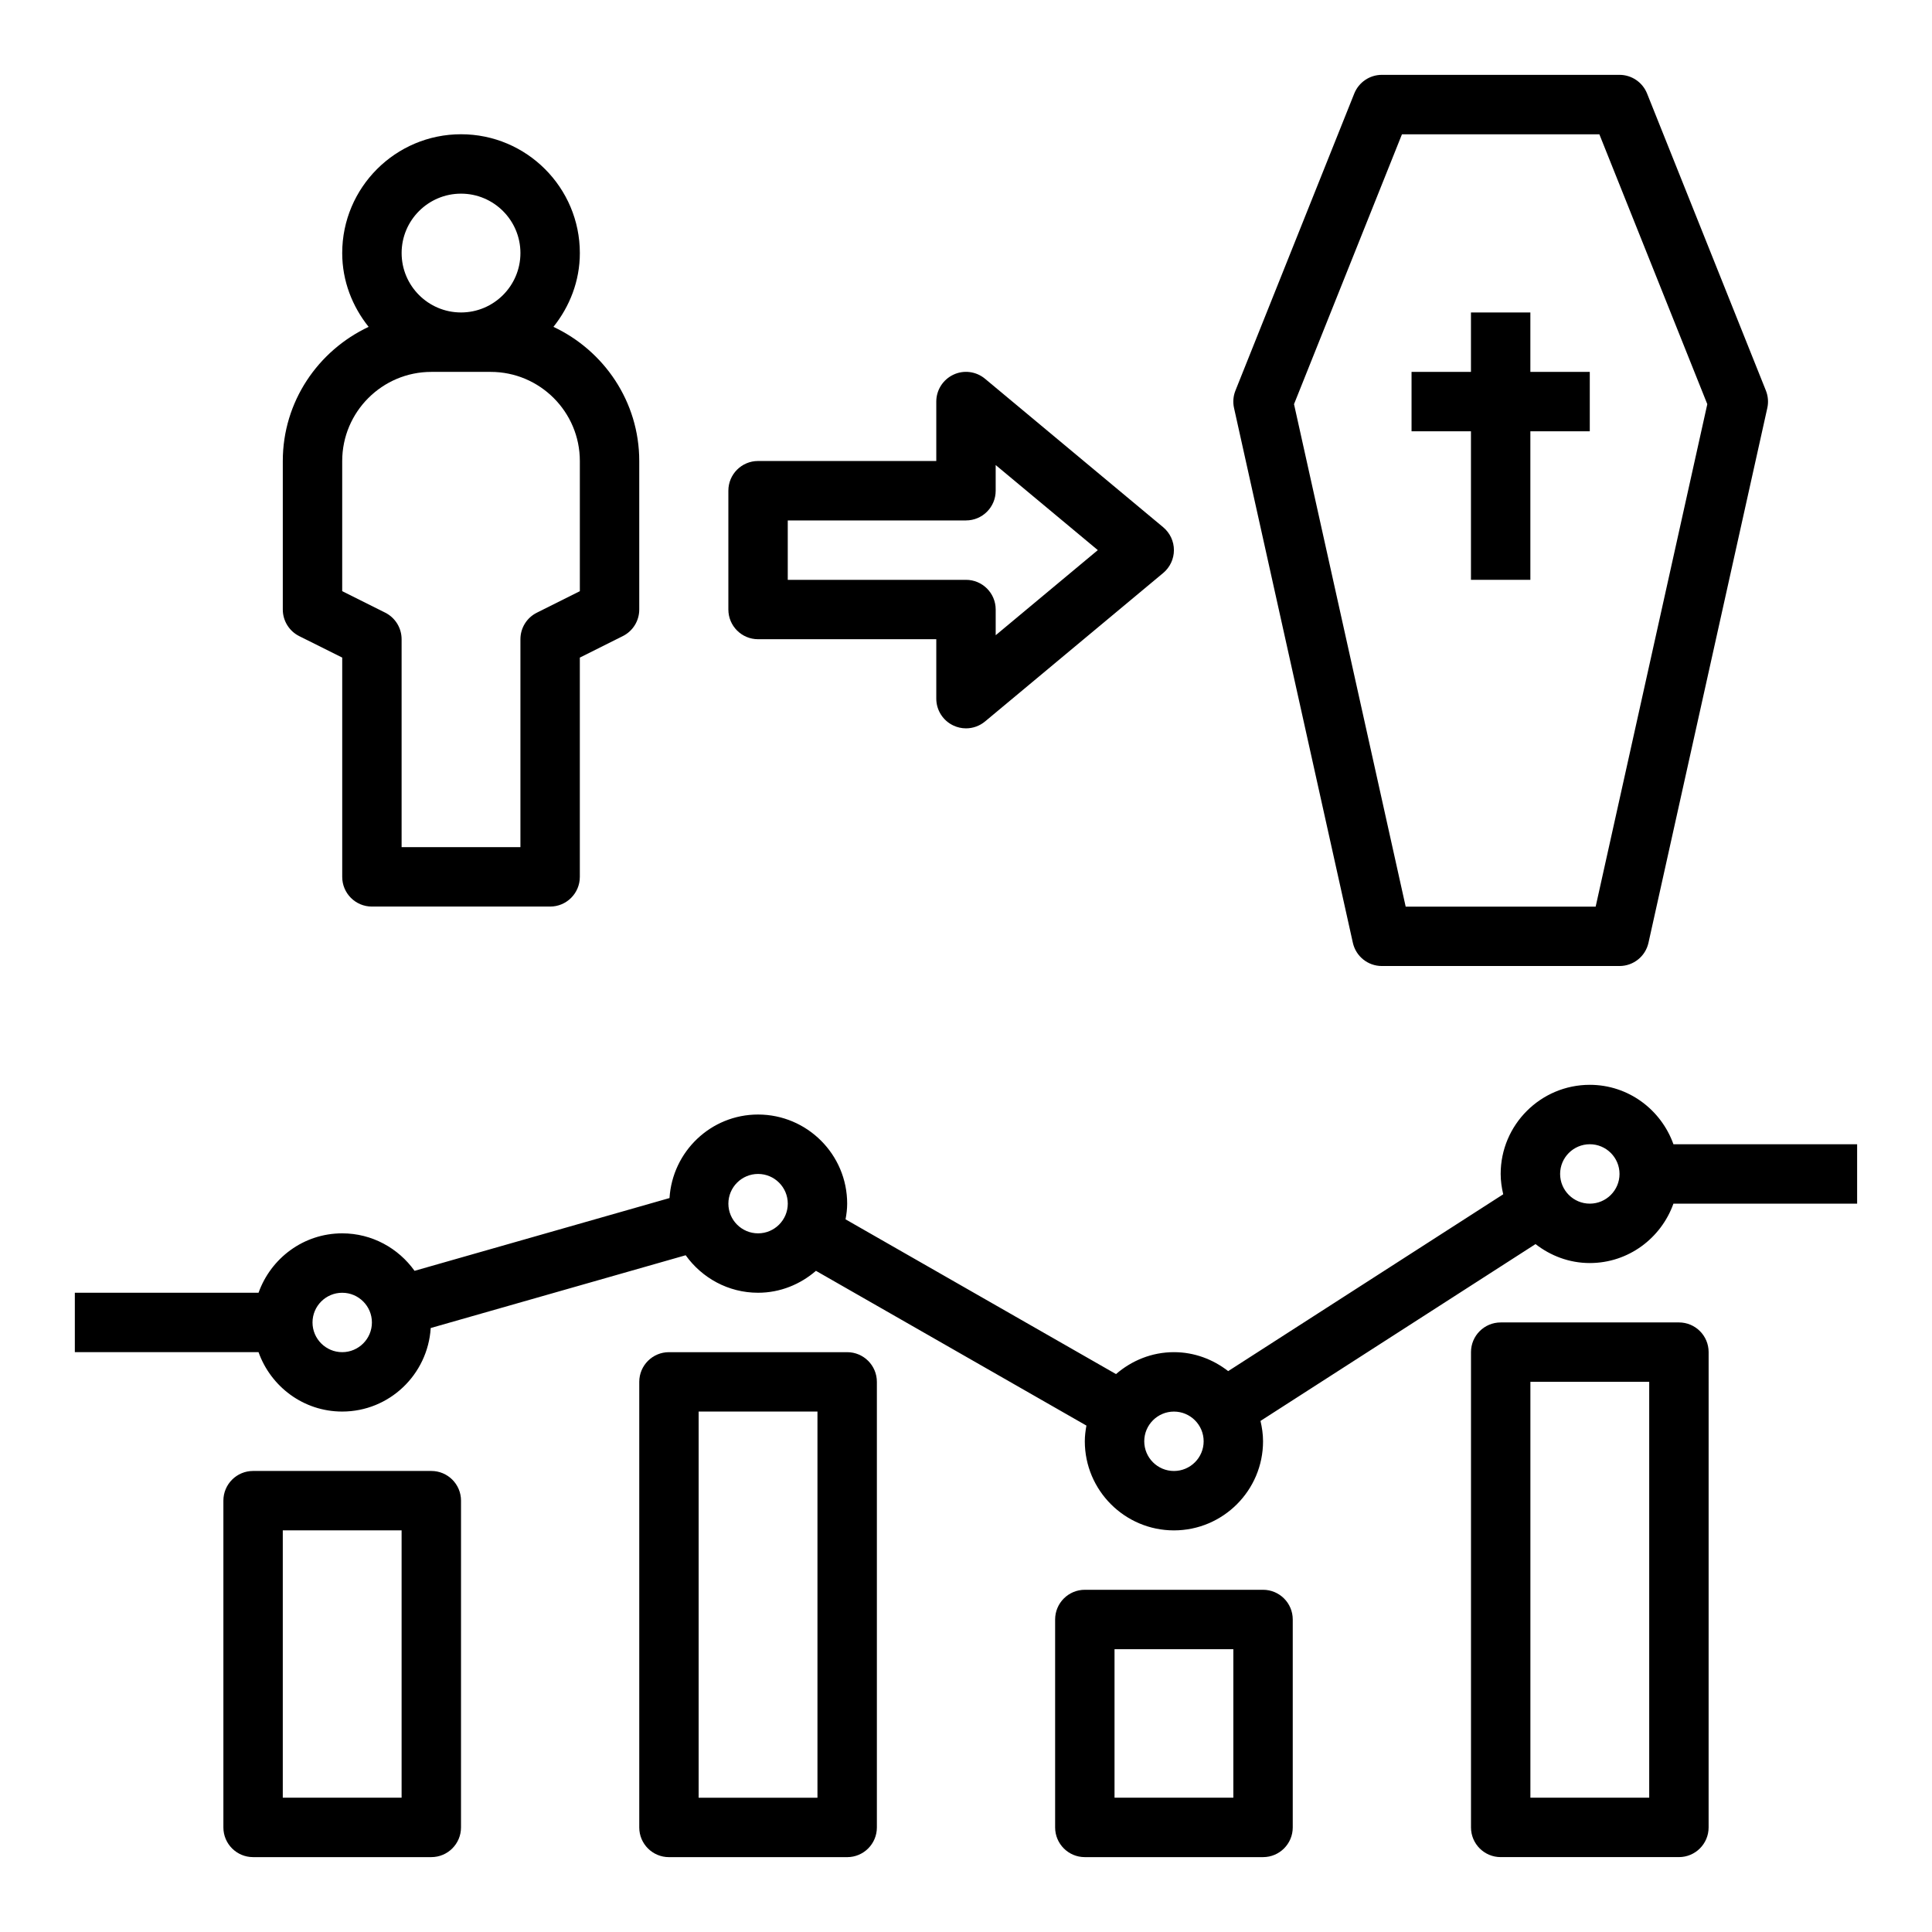<?xml version="1.0" encoding="UTF-8"?>
<!-- Uploaded to: SVG Repo, www.svgrepo.com, Generator: SVG Repo Mixer Tools -->
<svg fill="#000000" width="800px" height="800px" version="1.1" viewBox="144 144 512 512" xmlns="http://www.w3.org/2000/svg">
 <g>
  <path d="m242.56 384.25h47.23c4.344 0 7.871-3.519 7.871-7.871v-58.109l11.391-5.699c2.672-1.332 4.356-4.055 4.356-7.039v-39.359c0-15.742-9.352-29.262-22.742-35.551 4.305-5.394 7-12.133 7-19.555 0-17.367-14.121-31.488-31.488-31.488-17.367 0-31.488 14.121-31.488 31.488 0 7.422 2.691 14.16 7 19.555-13.387 6.289-22.746 19.805-22.746 35.551v39.359c0 2.984 1.684 5.707 4.352 7.047l11.395 5.688v58.113c0 4.352 3.523 7.871 7.871 7.871zm23.617-188.93c8.684 0 15.742 7.062 15.742 15.742 0 8.684-7.062 15.742-15.742 15.742-8.684 0-15.742-7.062-15.742-15.742-0.004-8.68 7.059-15.742 15.742-15.742zm-31.488 70.852c0-13.02 10.598-23.617 23.617-23.617h15.742c13.02 0 23.617 10.598 23.617 23.617v34.496l-11.391 5.699c-2.672 1.328-4.356 4.051-4.356 7.035v55.105h-31.488v-55.105c0-2.984-1.684-5.707-4.352-7.047l-11.391-5.691z"/>
  <path d="m396.66 336.27c1.07 0.504 2.203 0.75 3.34 0.75 1.801 0 3.598-0.621 5.039-1.82l47.23-39.359c1.793-1.504 2.832-3.715 2.832-6.055 0-2.34-1.039-4.551-2.832-6.055l-47.23-39.359c-2.348-1.953-5.621-2.387-8.375-1.078-2.766 1.301-4.539 4.078-4.539 7.133v15.742h-47.23c-4.344 0-7.871 3.519-7.871 7.871v31.488c0 4.352 3.527 7.871 7.871 7.871h47.23v15.742c0 3.059 1.773 5.84 4.535 7.129zm-43.895-38.609v-15.742h47.23c4.344 0 7.871-3.519 7.871-7.871v-6.809l27.066 22.547-27.062 22.555v-6.809c0-4.352-3.527-7.871-7.871-7.871z"/>
  <path d="m502.52 393.84c0.805 3.606 3.992 6.164 7.684 6.164h62.977c3.691 0 6.887-2.559 7.684-6.164l31.488-141.7c0.348-1.543 0.211-3.156-0.371-4.629l-31.488-78.719c-1.203-2.996-4.094-4.957-7.312-4.957h-62.977c-3.219 0-6.109 1.961-7.312 4.953l-31.488 78.719c-0.59 1.473-0.715 3.086-0.371 4.629zm13.012-214.25h52.316l28.605 71.516-29.586 133.16h-50.348l-29.59-133.16z"/>
  <path d="m533.82 297.66h15.742v-39.363h15.746v-15.742h-15.746v-15.746h-15.742v15.746h-15.746v15.742h15.746z"/>
  <path d="m258.3 533.82h-47.23c-4.344 0-7.871 3.519-7.871 7.871v86.594c0 4.352 3.527 7.871 7.871 7.871h47.23c4.344 0 7.871-3.519 7.871-7.871l0.004-86.594c0-4.356-3.527-7.871-7.875-7.871zm-7.871 86.59h-31.488v-70.848h31.488z"/>
  <path d="m368.51 502.34h-47.23c-4.344 0-7.871 3.519-7.871 7.871v118.08c0 4.352 3.527 7.871 7.871 7.871h47.23c4.344 0 7.871-3.519 7.871-7.871v-118.08c0-4.352-3.527-7.871-7.871-7.871zm-7.875 118.08h-31.488v-102.34h31.488z"/>
  <path d="m478.72 565.31h-47.23c-4.344 0-7.871 3.519-7.871 7.871v55.105c0 4.352 3.527 7.871 7.871 7.871h47.23c4.344 0 7.871-3.519 7.871-7.871v-55.105c0-4.356-3.527-7.871-7.871-7.871zm-7.871 55.102h-31.488v-39.359h31.488z"/>
  <path d="m588.93 494.46h-47.23c-4.344 0-7.871 3.519-7.871 7.871v125.95c0 4.352 3.527 7.871 7.871 7.871h47.23c4.344 0 7.871-3.519 7.871-7.871l0.004-125.95c0-4.356-3.527-7.875-7.875-7.875zm-7.871 125.95h-31.488v-110.21h31.488z"/>
  <path d="m565.31 431.49c-13.02 0-23.617 10.598-23.617 23.617 0 1.867 0.27 3.652 0.676 5.391l-72.887 46.863c-4-3.106-8.941-5.023-14.383-5.023-5.879 0-11.203 2.234-15.344 5.809l-71.676-41.012c0.254-1.355 0.43-2.734 0.43-4.156 0-13.02-10.598-23.617-23.617-23.617-12.516 0-22.688 9.816-23.465 22.137l-67.566 19.285c-4.285-5.992-11.258-9.934-19.176-9.934-10.25 0-18.91 6.606-22.168 15.742h-48.684v15.742h48.68c3.258 9.141 11.918 15.742 22.168 15.742 12.516 0 22.688-9.816 23.465-22.137l67.566-19.285c4.285 5.996 11.27 9.938 19.18 9.938 5.879 0 11.203-2.234 15.344-5.809l71.676 41.012c-0.246 1.355-0.426 2.734-0.426 4.156 0 13.02 10.598 23.617 23.617 23.617s23.617-10.598 23.617-23.617c0-1.867-0.27-3.652-0.676-5.391l72.887-46.863c3.996 3.102 8.945 5.023 14.379 5.023 10.25 0 18.91-6.606 22.168-15.742h48.68v-15.742h-48.68c-3.262-9.145-11.922-15.746-22.168-15.746zm-330.62 70.848c-4.336 0-7.871-3.527-7.871-7.871s3.535-7.871 7.871-7.871 7.871 3.527 7.871 7.871-3.535 7.871-7.871 7.871zm110.21-31.488c-4.336 0-7.871-3.527-7.871-7.871s3.535-7.871 7.871-7.871c4.336 0 7.871 3.527 7.871 7.871s-3.535 7.871-7.871 7.871zm110.21 62.977c-4.336 0-7.871-3.527-7.871-7.871s3.535-7.871 7.871-7.871c4.336 0 7.871 3.527 7.871 7.871 0.004 4.344-3.531 7.871-7.871 7.871zm110.21-70.848c-4.336 0-7.871-3.527-7.871-7.871s3.535-7.871 7.871-7.871 7.871 3.527 7.871 7.871-3.535 7.871-7.871 7.871z"/>
 </g>
</svg>